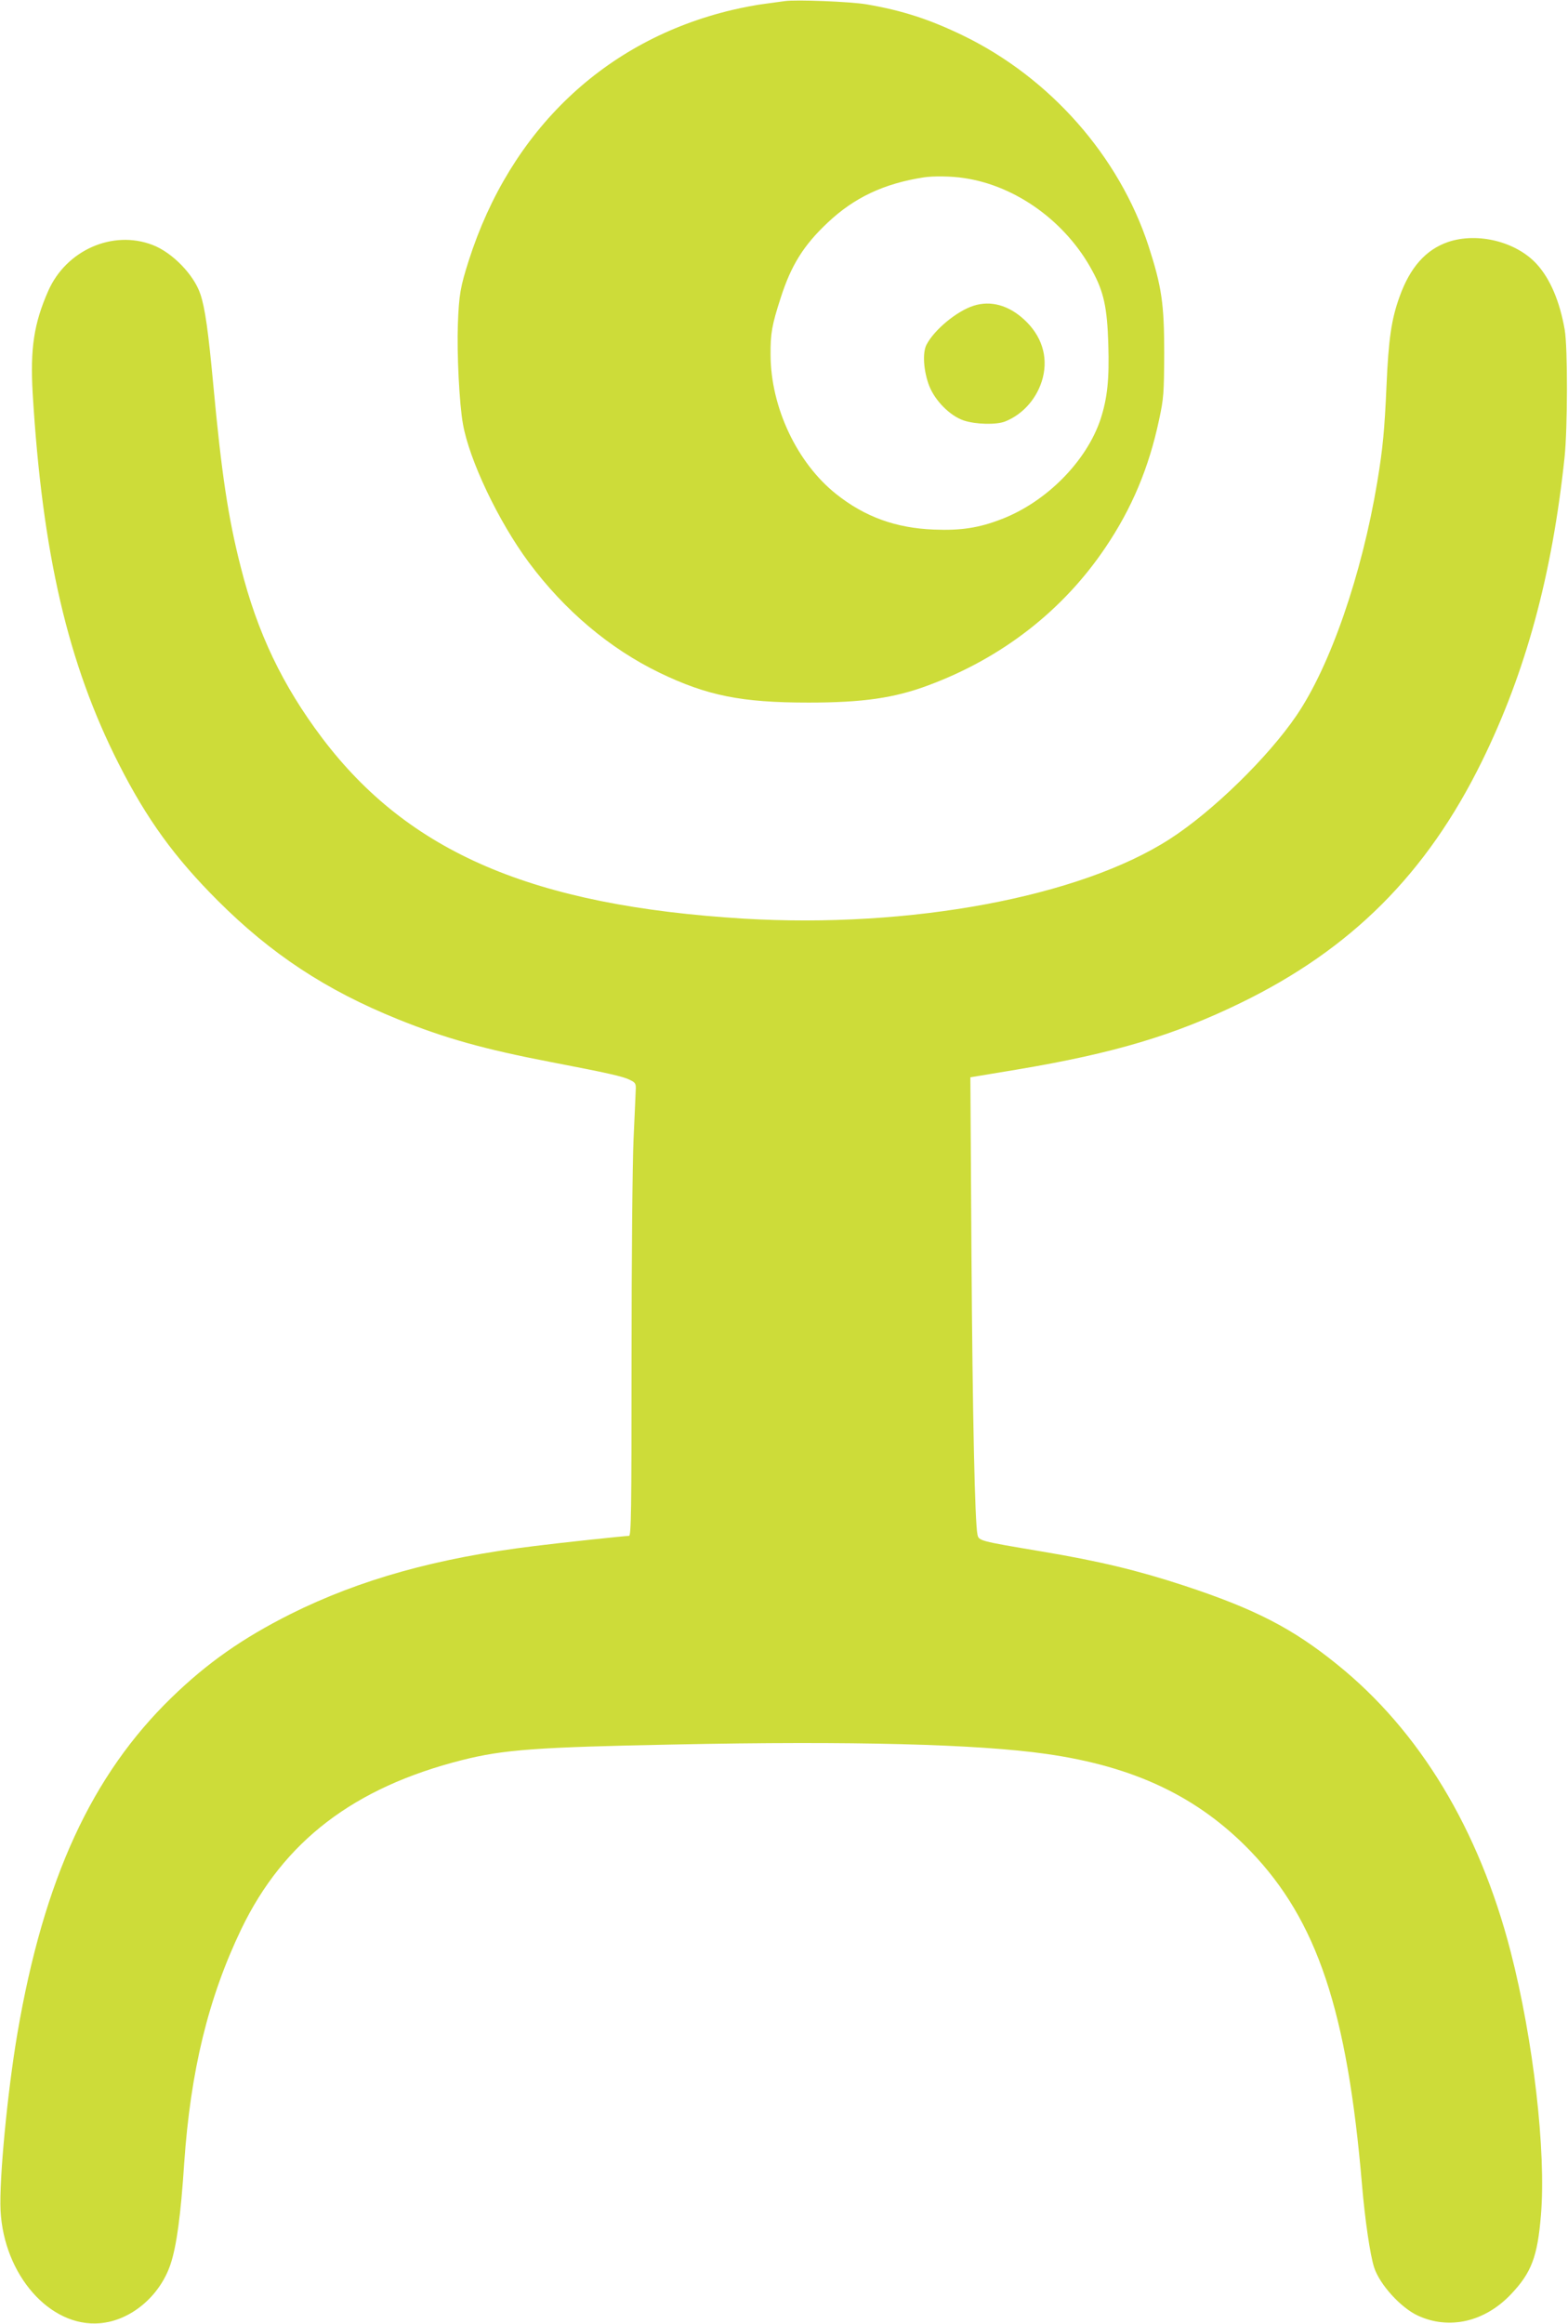 <?xml version="1.0" standalone="no"?>
<!DOCTYPE svg PUBLIC "-//W3C//DTD SVG 20010904//EN"
 "http://www.w3.org/TR/2001/REC-SVG-20010904/DTD/svg10.dtd">
<svg version="1.0" xmlns="http://www.w3.org/2000/svg"
 width="864pt" height="1280pt" viewBox="0 0 864 1280"
 preserveAspectRatio="xMidYMid meet">
<g transform="translate(0,1280) scale(0.1,-0.1)"
fill="#cddc39" stroke="none">
<path d="M4325 12794 c-16 -2 -66 -9 -110 -15 -44 -5 -126 -21 -181 -34 -700
-166 -1221 -661 -1451 -1380 -46 -144 -54 -188 -60 -350 -6 -162 8 -442 28
-551 35 -199 196 -537 363 -762 197 -265 446 -475 721 -608 262 -126 450 -164
820 -164 299 0 473 25 660 95 407 151 743 413 976 759 146 216 240 440 296
705 25 116 27 144 28 366 0 273 -14 366 -86 589 -162 496 -543 928 -1024 1161
-184 89 -336 138 -530 171 -87 15 -389 27 -450 18z m988 -975 c286 -42 561
-241 706 -511 63 -115 82 -203 88 -404 6 -193 -5 -297 -43 -414 -78 -232 -298
-454 -544 -549 -126 -49 -225 -64 -374 -58 -209 8 -381 70 -539 196 -215 171
-360 477 -361 766 -1 117 7 164 56 315 57 178 126 289 258 413 147 139 311
216 530 250 52 8 154 7 223 -4z"/>
<path d="M5365 11116 c-92 -29 -217 -132 -260 -215 -23 -45 -16 -145 15 -226
32 -82 114 -165 190 -191 66 -22 181 -25 230 -5 101 41 178 132 206 240 30
119 -7 233 -103 321 -86 79 -184 106 -278 76z"/>
<path d="M7979 11467 c-122 -42 -209 -139 -267 -301 -45 -124 -61 -234 -72
-490 -11 -246 -20 -344 -51 -531 -85 -511 -259 -1013 -445 -1286 -157 -231
-465 -531 -699 -681 -495 -319 -1430 -493 -2348 -438 -1161 71 -1845 364
-2322 995 -218 289 -357 579 -448 940 -70 272 -107 522 -152 1008 -27 290 -45
421 -71 497 -35 106 -155 230 -264 271 -219 84 -475 -29 -574 -253 -79 -179
-100 -317 -86 -563 53 -884 194 -1491 475 -2044 155 -305 307 -514 544 -751
295 -295 597 -494 993 -654 260 -105 474 -165 843 -236 317 -61 397 -79 435
-98 32 -15 35 -21 33 -57 -1 -22 -6 -143 -12 -270 -6 -126 -11 -670 -11 -1207
0 -840 -2 -978 -14 -978 -21 0 -371 -37 -521 -56 -536 -65 -962 -184 -1345
-375 -264 -133 -456 -267 -654 -459 -441 -428 -705 -1001 -850 -1850 -55 -322
-101 -805 -93 -975 18 -356 272 -645 547 -622 169 14 329 147 389 323 34 101
57 270 76 559 35 509 133 911 315 1290 233 483 620 779 1216 930 230 58 409
71 1174 86 971 20 1669 2 2045 -52 487 -69 838 -237 1126 -536 367 -382 533
-880 614 -1838 16 -190 45 -389 67 -455 30 -93 147 -222 241 -265 173 -80 369
-34 513 118 113 119 146 207 165 436 29 352 -42 966 -167 1451 -174 674 -502
1216 -955 1581 -247 200 -453 306 -844 435 -256 84 -467 135 -790 189 -340 57
-342 58 -349 93 -14 65 -27 647 -33 1548 l-6 970 259 43 c531 89 863 188 1229
366 611 297 1026 712 1330 1330 242 492 387 1025 456 1675 17 161 18 604 1
703 -27 156 -80 281 -154 362 -113 124 -326 177 -489 122z"/>
</g>
</svg>
